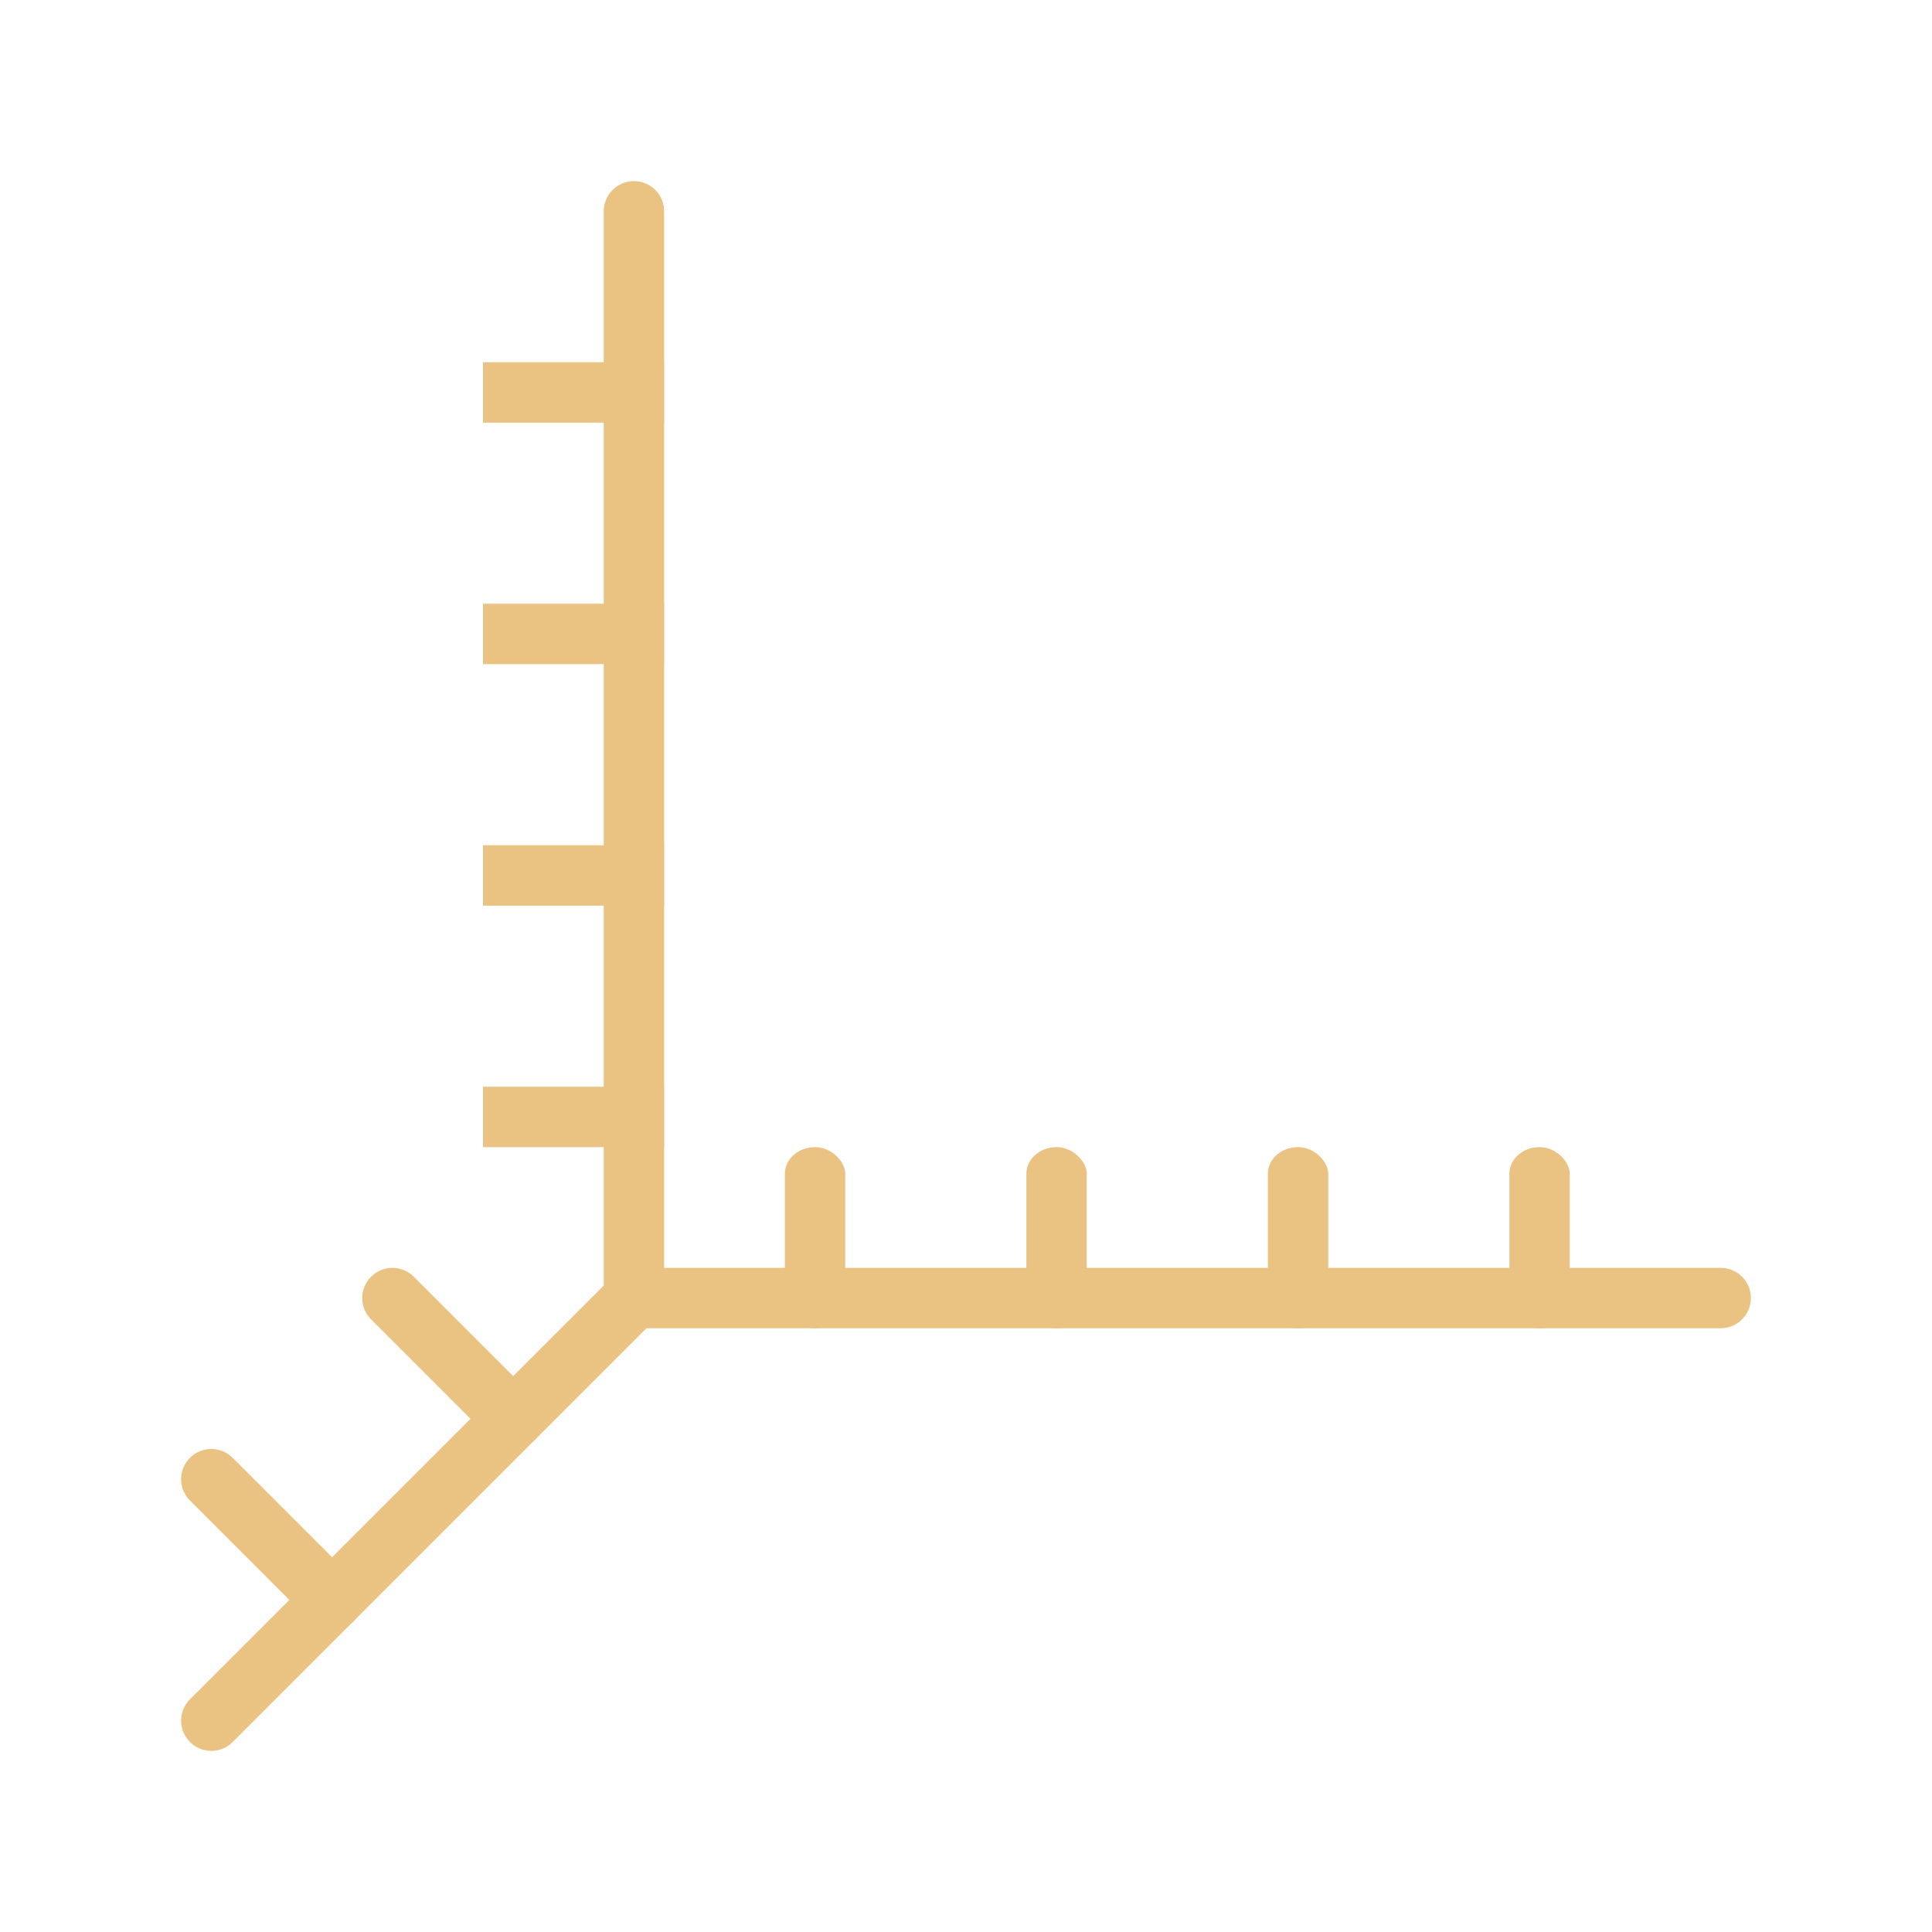 <svg viewBox="0 0 32 32" xmlns="http://www.w3.org/2000/svg"><path d="m3.5 28.5 7-7" fill="none" stroke="#eac282" stroke-linecap="round"/><path d="m28.5 21.5h-18v-18" fill="none" stroke="#eac282" stroke-linecap="round"/><g fill="#eac282"><rect height="3" rx=".983" ry=".441" width="1" x="13" y="19"/><rect height="3" rx=".983" ry=".441" width="1" x="17" y="19"/><rect height="3" rx=".983" ry=".441" width="1" x="21" y="19"/><rect height="3" rx=".983" ry=".441" width="1" x="25" y="19"/><rect height="1" rx="0" ry=".432" width="3" x="8" y="18"/><rect height="1" rx="0" ry=".432" width="3" x="8" y="14"/><rect height="1" rx="0" ry=".432" width="3" x="8" y="10"/><rect height="1" rx="0" ry=".432" width="3" x="8" y="6"/></g><path d="m5.5 26.5-2-2" fill="none" stroke="#eac282" stroke-linecap="round"/><path d="m8.5 23.5-2-2" fill="none" stroke="#eac282" stroke-linecap="round"/></svg>